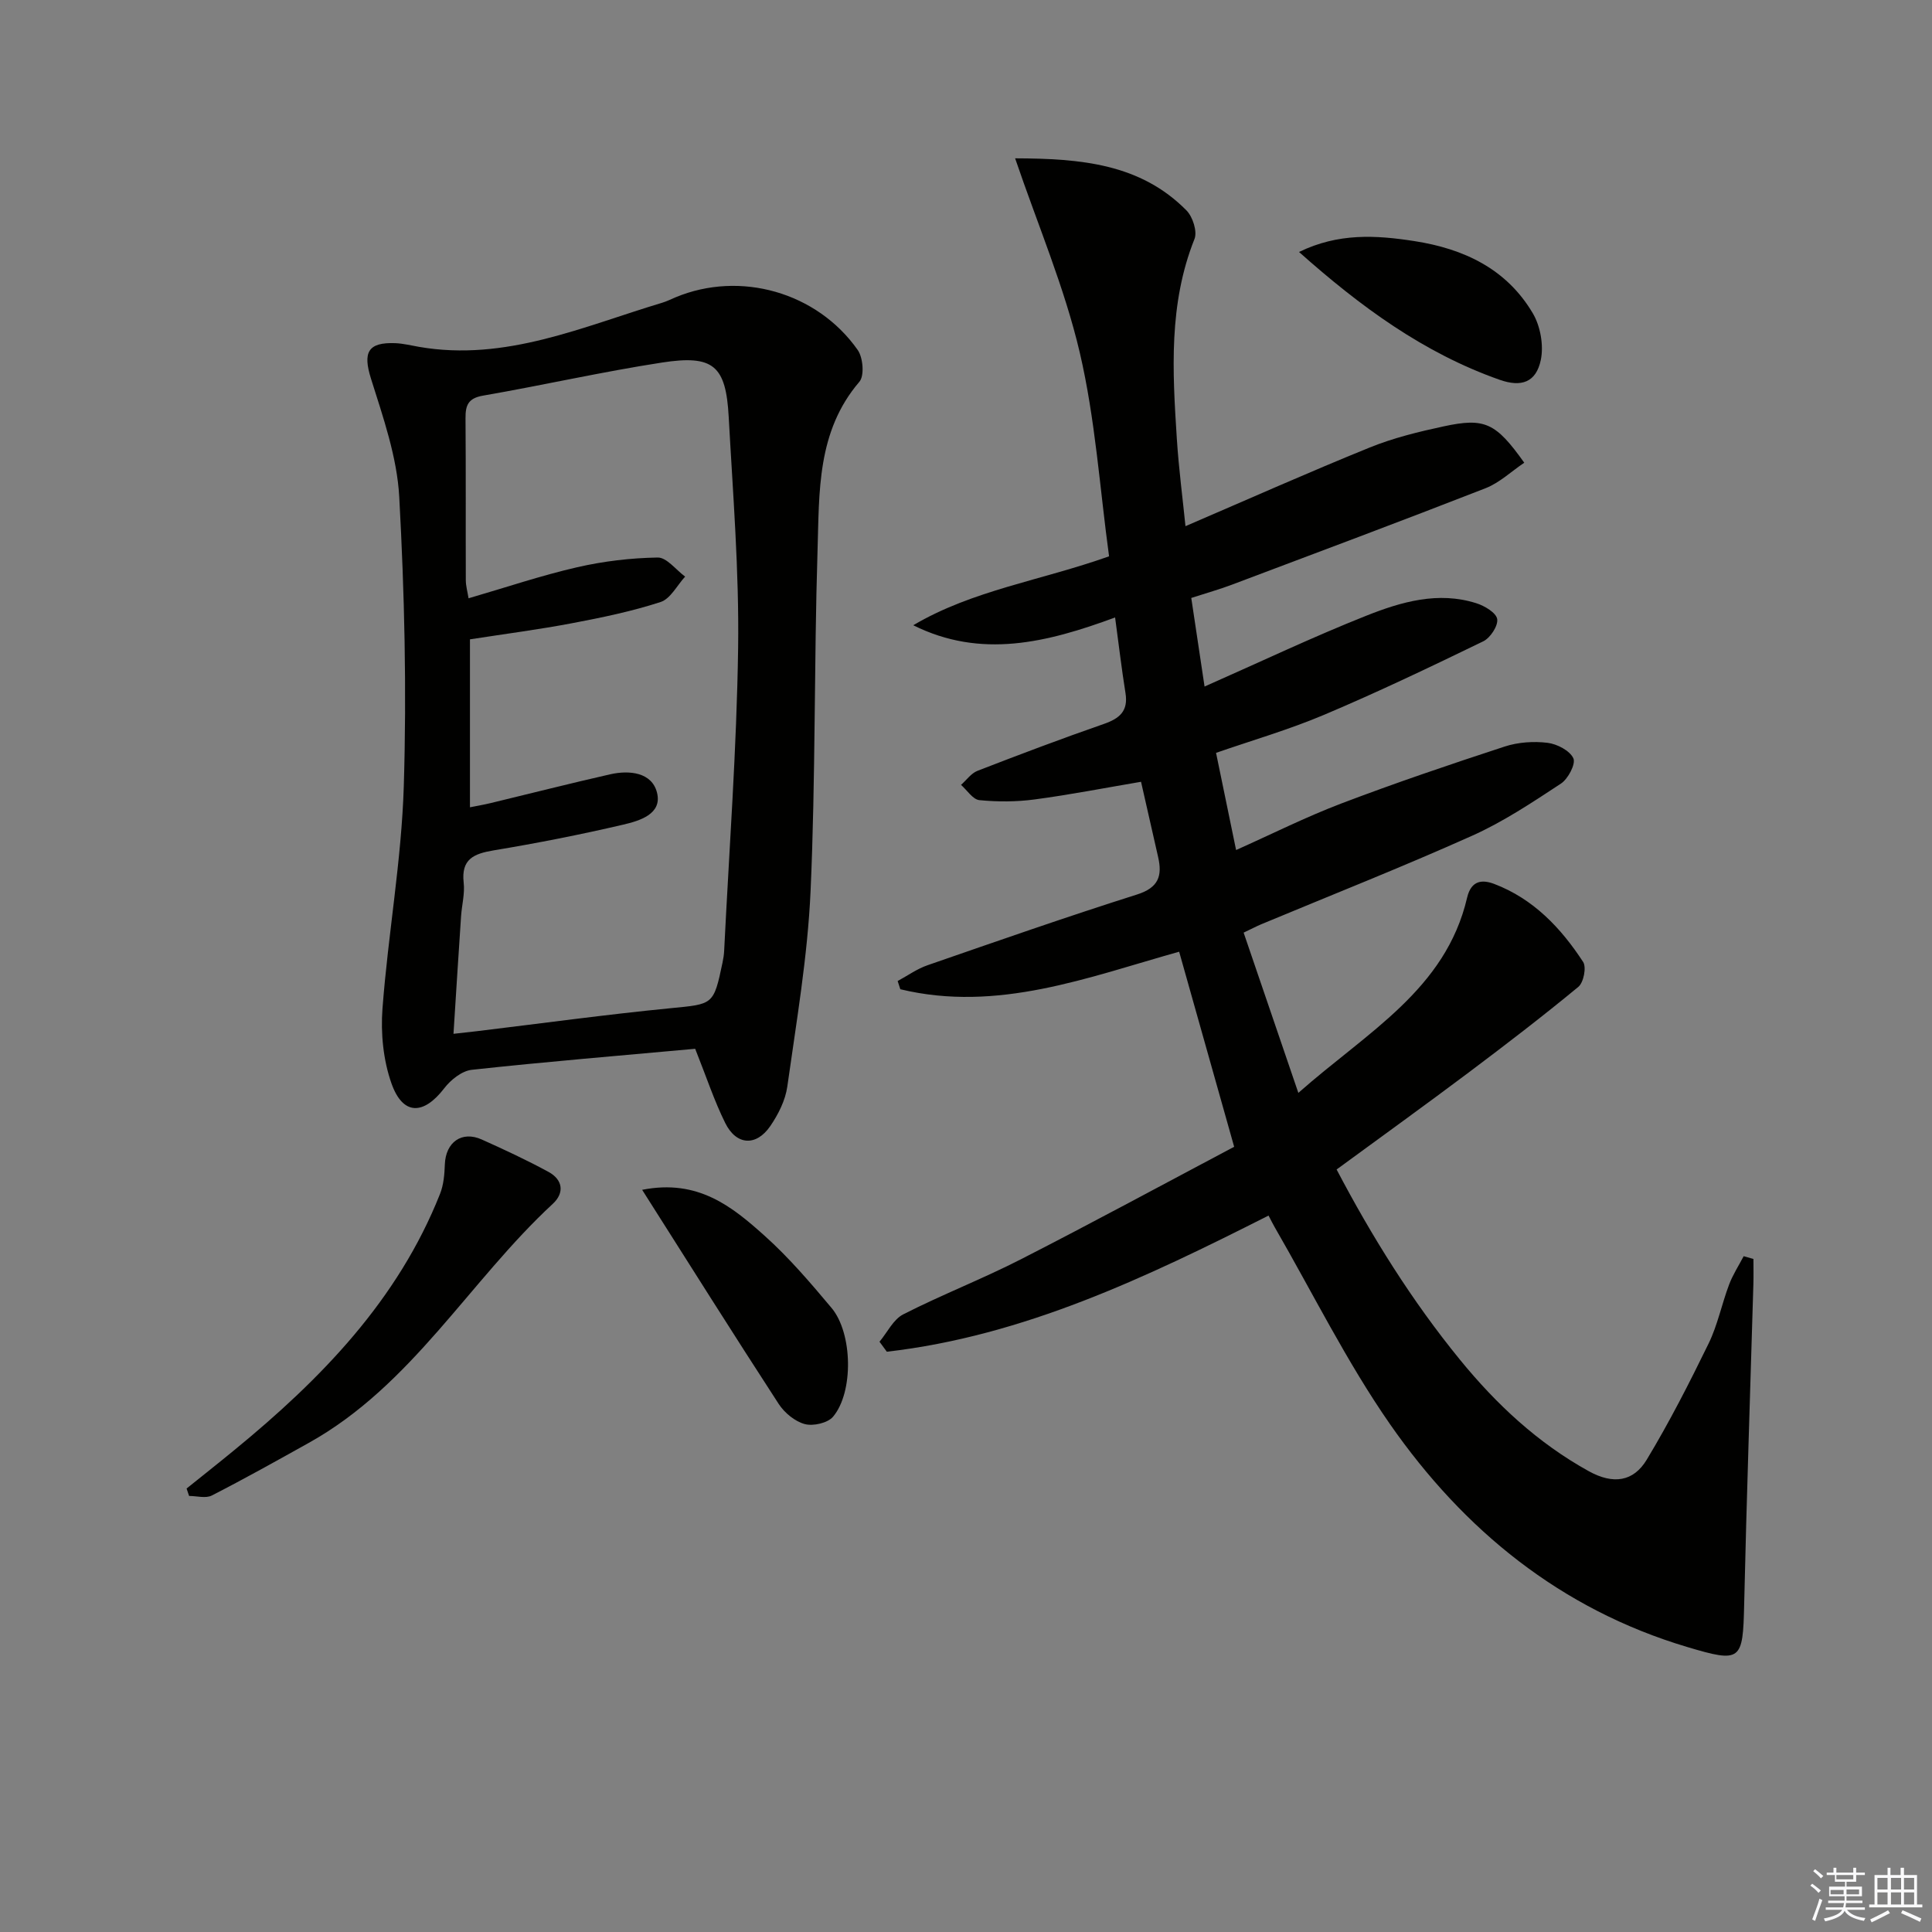 <svg enable-background="new 0 0 400 400" viewBox="0 0 400 400" xmlns="http://www.w3.org/2000/svg"><rect x="0" y="0" width="400" height="400" fill="#808080" stroke="none"/><g fill="#010100"><path d="m363.03 260.66c0 1.73.04 3.46-.01 5.19-.64 22.12-1.41 44.23-1.91 66.35-.26 11.67-.61 12.13-11.8 8.79-26.16-7.8-46.22-24.16-61.51-46.11-8.97-12.89-15.99-27.14-23.88-40.79-.4-.7-.76-1.42-1.28-2.42-25.32 12.8-50.69 24.93-79.03 28.19-.51-.69-1.01-1.38-1.52-2.07 1.62-1.93 2.85-4.61 4.92-5.67 7.97-4.06 16.36-7.31 24.32-11.38 14.93-7.63 29.68-15.63 44.19-23.31-3.96-14.04-7.63-27.06-11.39-40.39-18.86 5.29-37.61 12.63-57.73 7.77-.18-.57-.37-1.13-.55-1.7 2.06-1.11 4.01-2.52 6.19-3.27 14.43-5 28.84-10.04 43.39-14.65 4.44-1.41 5.24-3.85 4.35-7.74-1.14-5.01-2.27-10.02-3.54-15.59-7.5 1.27-14.75 2.69-22.06 3.66-3.75.5-7.64.51-11.41.14-1.36-.14-2.54-2.05-3.8-3.16 1.13-.99 2.09-2.4 3.41-2.91 8.67-3.36 17.37-6.65 26.15-9.7 3.28-1.14 5.09-2.67 4.49-6.4-.81-5.04-1.4-10.12-2.15-15.65-14.16 5.22-27.76 8.6-41.79 1.61 12.31-7.27 26.39-9.24 40.54-14.27-1.92-14.05-2.84-28.39-6.07-42.2-3.15-13.46-8.67-26.37-13.38-40.2 13.65.04 25.93 1.12 35.48 10.79 1.29 1.31 2.27 4.35 1.66 5.9-5.38 13.47-4.56 27.41-3.66 41.36.4 6.23 1.22 12.44 1.79 18.11 12.93-5.56 25.45-11.14 38.15-16.29 4.88-1.98 10.11-3.26 15.28-4.37 8.56-1.85 10.81-.76 16.71 7.52-2.66 1.79-5.1 4.14-8.01 5.28-17.46 6.82-35.02 13.38-52.56 19.99-2.46.93-5 1.64-8.37 2.73.89 5.97 1.79 11.91 2.75 18.34 11.69-5.16 22.44-10.28 33.48-14.66 7.23-2.87 14.89-5.11 22.81-2.58 1.7.54 4.1 1.97 4.3 3.28.21 1.4-1.43 3.89-2.89 4.6-10.88 5.28-21.8 10.5-32.94 15.21-7.28 3.08-14.92 5.29-22.38 7.88 1.39 6.74 2.71 13.16 4.15 20.12 7.28-3.25 14.39-6.82 21.79-9.64 11.16-4.24 22.48-8.08 33.83-11.79 2.76-.9 5.96-1.12 8.85-.77 1.98.24 4.62 1.61 5.36 3.21.53 1.16-1.09 4.26-2.58 5.24-5.95 3.91-11.96 7.92-18.43 10.81-14.39 6.45-29.08 12.25-43.64 18.32-.9.38-1.77.84-3.62 1.72 3.64 10.67 7.25 21.24 11.33 33.18 14.27-12.63 30.49-21.37 34.94-40.42.86-3.68 3.23-3.74 5.59-2.85 8.09 3.07 13.83 9.1 18.43 16.16.72 1.1.1 4.26-.99 5.16-7.4 6.11-15.03 11.96-22.71 17.73-8.91 6.69-17.95 13.2-27.34 20.08 7.25 13.81 15.55 27.15 25.56 39.41 7.54 9.23 16.09 17.21 26.64 23.05 5.08 2.81 9.26 2.18 12.01-2.38 4.69-7.77 8.83-15.89 12.81-24.05 1.87-3.84 2.72-8.17 4.24-12.2.77-2.05 2-3.93 3.02-5.88.67.2 1.34.39 2.02.58z"/><path d="m143.93 217.14c-15.49 1.41-30.89 2.68-46.24 4.35-2.05.22-4.37 2.07-5.71 3.82-4.3 5.6-8.58 5.65-10.93-1-1.7-4.81-2.25-10.39-1.86-15.51 1.16-15.37 3.94-30.65 4.41-46.02.61-19.94.15-39.97-.94-59.89-.45-8.27-3.34-16.5-5.86-24.52-1.68-5.37-.7-7.55 5.07-7.32 1.65.07 3.29.49 4.93.77 17.89 3.08 33.9-4.22 50.33-9.15.95-.29 1.85-.75 2.77-1.13 13.32-5.53 29.23-1.09 37.68 10.92 1.11 1.58 1.42 5.34.34 6.59-8.84 10.31-8.28 22.88-8.66 35.05-.73 23.46-.39 46.96-1.44 70.4-.61 13.54-2.93 27.02-4.82 40.48-.4 2.84-1.87 5.75-3.52 8.16-2.92 4.26-7.04 4-9.33-.64-2.27-4.57-3.87-9.46-6.22-15.36zm-46.63-50c1.26-.25 2.83-.52 4.37-.89 8.22-1.98 16.42-4.07 24.67-5.94 3.99-.9 8.61-.4 9.68 3.77 1.15 4.49-3.65 5.87-7.02 6.66-8.86 2.07-17.81 3.83-26.79 5.32-4.12.69-6.76 1.8-6.21 6.69.26 2.26-.38 4.61-.54 6.93-.54 8.01-1.04 16.02-1.57 24.36 2.28-.26 3.59-.4 4.9-.55 13.34-1.61 26.66-3.44 40.03-4.75 8.82-.87 8.92-.59 10.77-9.44.17-.81.3-1.64.34-2.47 1.03-20.9 2.6-41.8 2.89-62.71.22-15.93-1.08-31.89-1.95-47.82-.58-10.6-3.16-12.88-13.8-11.24-12.41 1.91-24.69 4.71-37.06 6.85-3.11.54-3.65 2.01-3.63 4.71.09 11.16.02 22.32.06 33.48 0 1.22.36 2.43.57 3.77 7.83-2.28 15.07-4.73 22.49-6.43 5.44-1.25 11.1-1.92 16.67-2.01 1.87-.03 3.78 2.56 5.68 3.95-1.67 1.81-3.03 4.59-5.08 5.26-5.96 1.94-12.16 3.22-18.34 4.39-6.76 1.29-13.6 2.17-21.13 3.34z"/><path d="m38.63 308.18c3.3-2.65 6.62-5.27 9.89-7.96 17.92-14.68 33.84-31 42.58-53.03.75-1.88.93-4.06 1-6.11.17-4.6 3.51-7.02 7.66-5.15 4.67 2.1 9.33 4.26 13.82 6.71 2.94 1.6 3.33 4.32.88 6.59-17.32 16.02-29.18 37.61-50.53 49.5-6.65 3.71-13.3 7.43-20.08 10.9-1.26.64-3.12.09-4.7.09-.17-.51-.35-1.02-.52-1.54z"/><path d="m132.95 246.34c11.59-2.3 18.66 3.52 25.33 9.49 5.05 4.52 9.51 9.75 13.88 14.96 4.38 5.22 4.6 17.43.32 22.52-1.1 1.31-4.12 2-5.86 1.53-2.05-.55-4.2-2.33-5.4-4.17-9.38-14.43-18.54-29-28.27-44.33z"/><path d="m268.95 52.17c8.13-3.96 15.9-3.49 23.85-2.26 10.33 1.6 19.12 5.77 24.55 14.95 1.58 2.67 2.28 6.64 1.66 9.65-.97 4.66-4.02 5.71-8.53 4.12-15.73-5.54-28.82-15.15-41.53-26.46z"/></g><path d="m374.8 390.4.4-.4c.7.5 1.3 1 1.8 1.4l-.5.5c-.5-.6-1.1-1.1-1.7-1.5zm1 7.3-.6-.3c.5-1.4 1.1-2.8 1.5-4.3.2.1.4.2.6.3-.5 1.3-1 2.8-1.5 4.3zm-.4-10.3.4-.4c.4.3 1 .8 1.7 1.4l-.5.5c-.4-.5-1-1-1.6-1.5zm2.5.3h1.7v-1h.6v1h3.5v-1h.6v1h1.8v.5h-1.8v1.4h-2v1h3.2v2h-3.2v.9h3.3v.5h-3.4c0 .3-.1.6-.1.9h4v.5h-3.7c.7.9 1.9 1.5 3.8 1.7-.1.2-.2.4-.3.6-2.1-.4-3.5-1.1-4-2.1-.4 1-1.8 1.7-4 2.2-.1-.2-.2-.4-.3-.6 2.1-.4 3.4-1 3.8-1.8h-3.4v-.5h3.6c.1-.3.1-.6.2-.9h-3.3v-.5h3.4c0-.3 0-.6 0-.9h-3.2v-2h3.3v-1h-2.1v-1.4h-1.7v-.5zm1.1 3.5v1h2.7c0-.3 0-.4 0-.4 0-.1 0-.2 0-.2 0-.1 0-.2 0-.3h-2.7zm1.2-3v.9h3.5v-.9zm4.7 3h-2.6v.6.4h2.6z" fill="#fafafb"/><path d="m393.6 386.7h.6v1.5h2.7v6.1h1.1v.6h-11v-.6h1.1v-6.1h2.7v-1.5h.6v1.5h2.1v-1.5zm-2.7 8.8.4.6c-1.2.6-2.5 1.3-3.8 1.9-.1-.2-.2-.4-.3-.6 1.2-.6 2.5-1.2 3.7-1.9zm-2.2-6.7v2.4h2.1v-2.4zm0 3v2.5h2.1v-2.5zm2.8-3v2.4h2.1v-2.4zm0 3v2.5h2.1v-2.5zm6 6.1c-1.4-.7-2.7-1.3-3.9-1.8l.3-.6c1.5.6 2.7 1.2 3.9 1.7zm-1.2-9.1h-2.1v2.4h2.1zm-2.1 3v2.5h2.1v-2.5z" fill="#fafafb"/></svg>